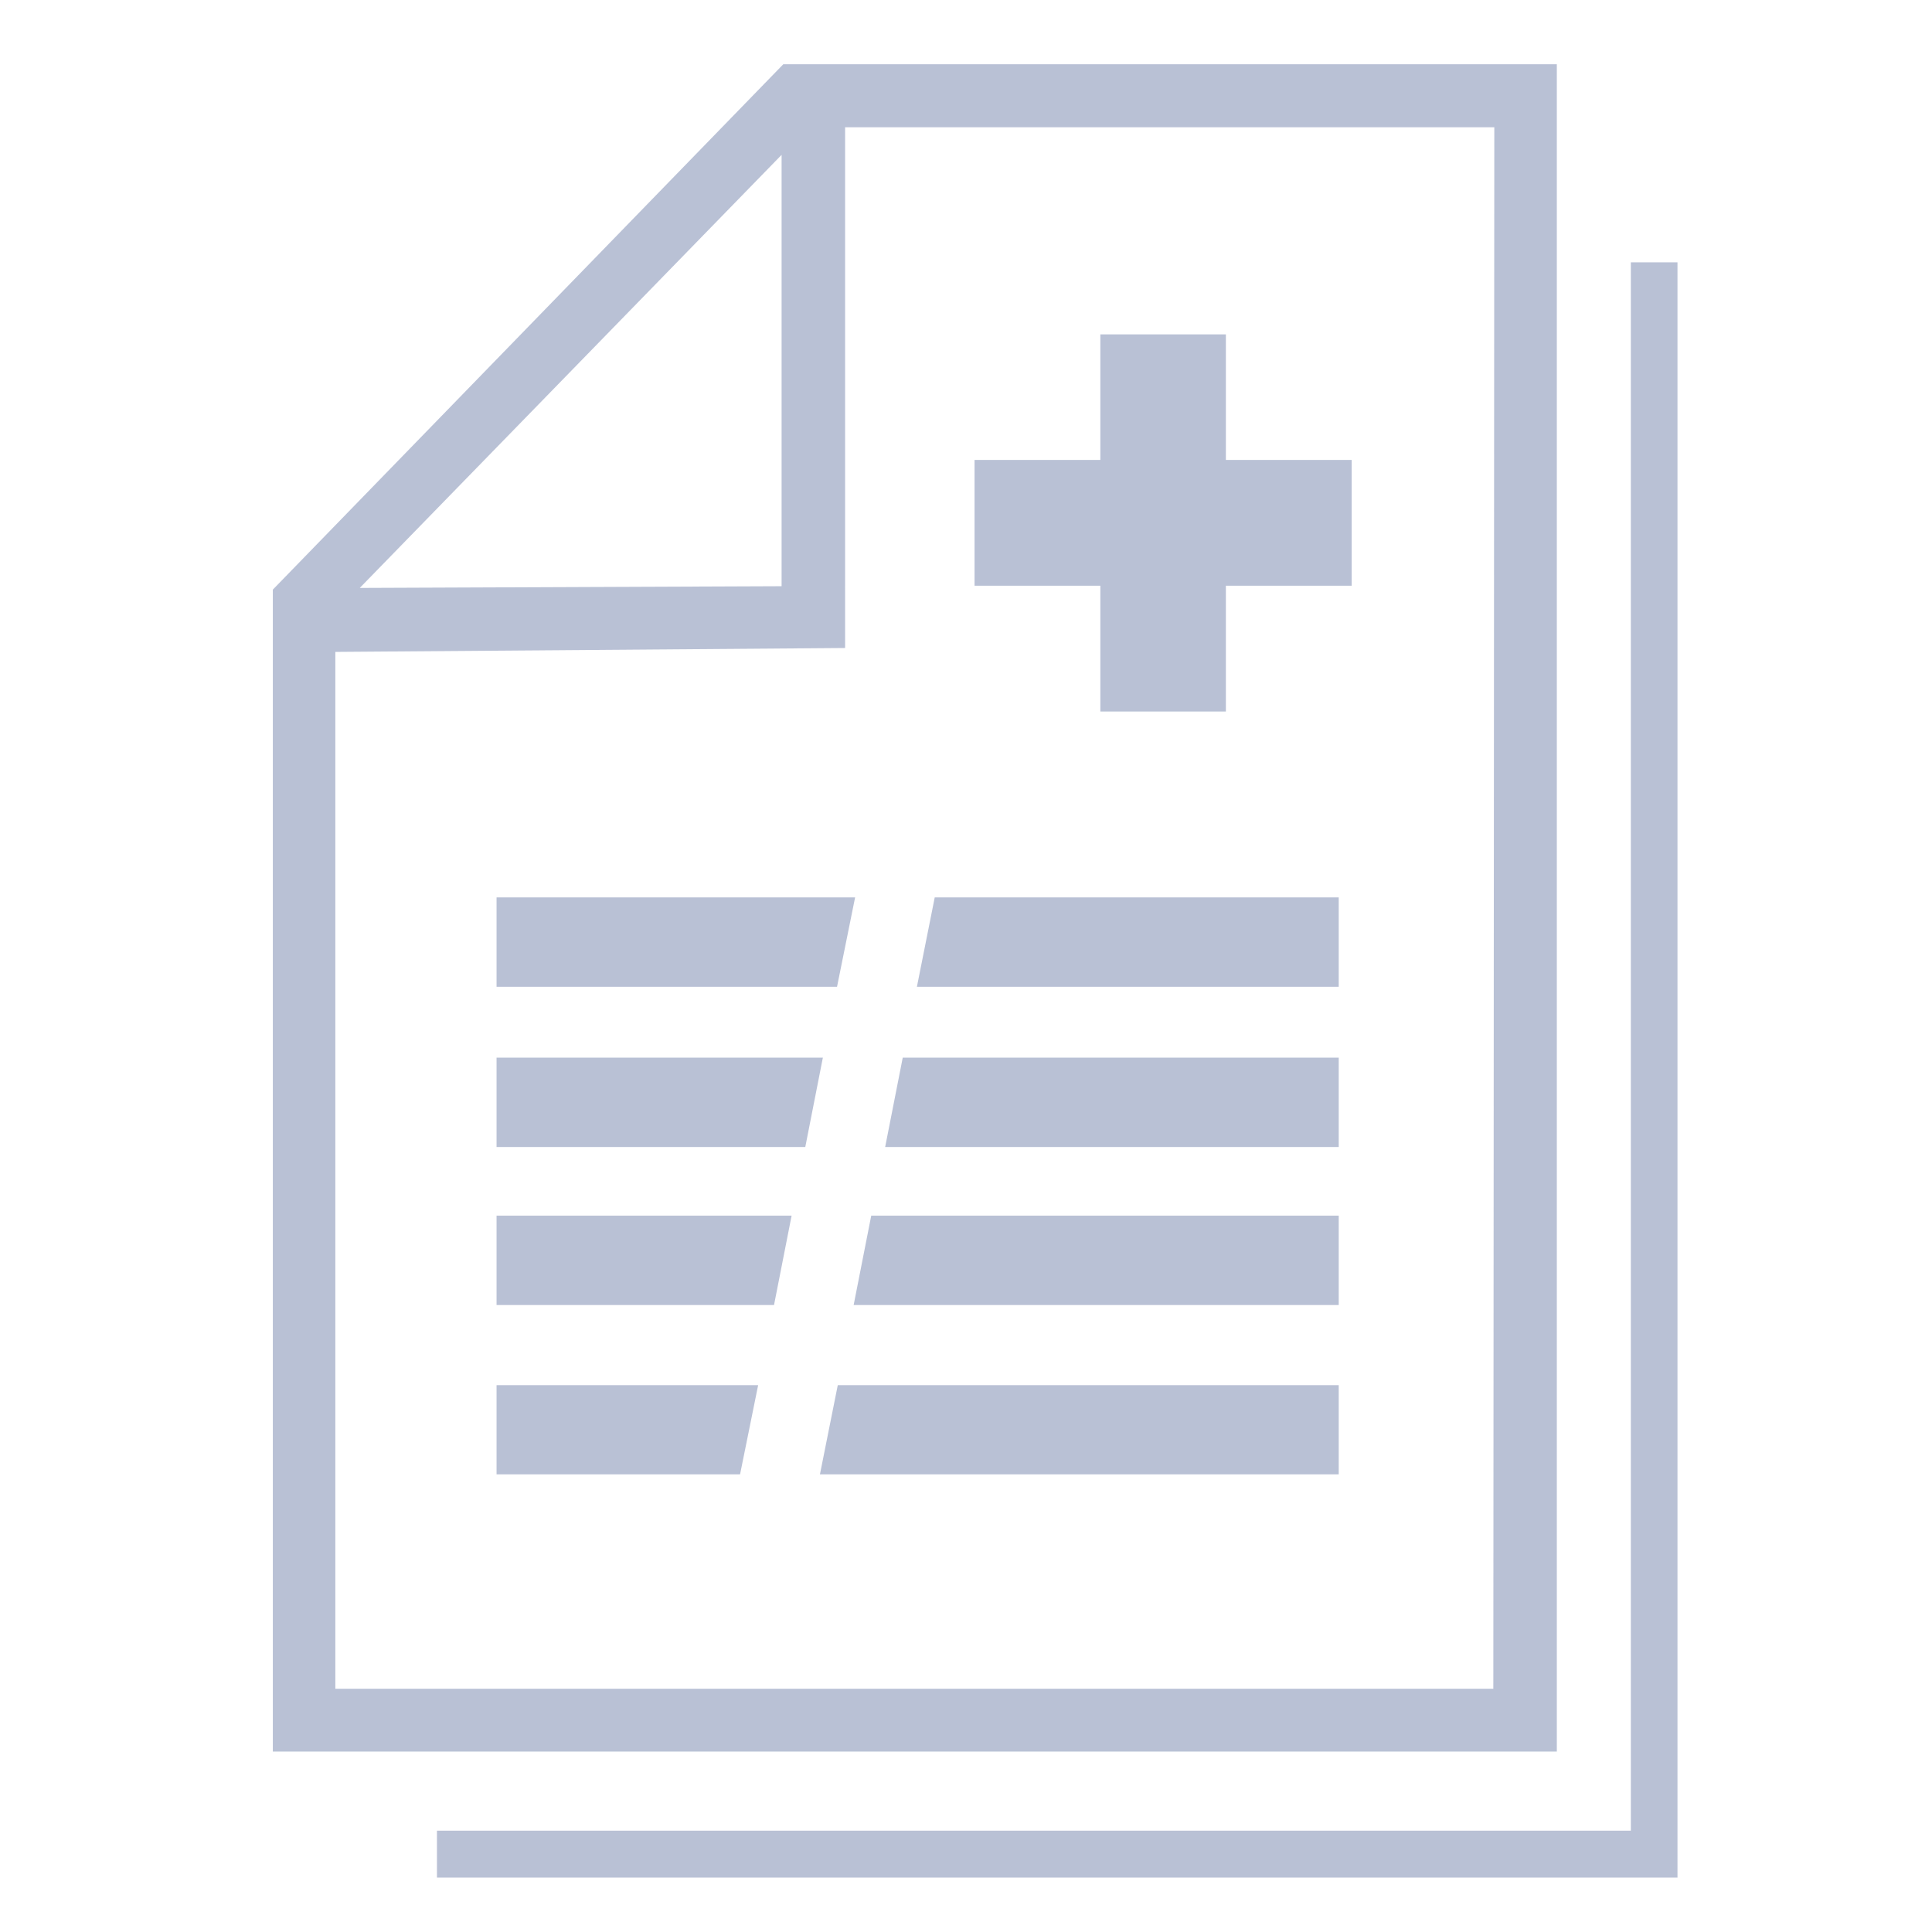 <svg id="图层_1" data-name="图层 1" xmlns="http://www.w3.org/2000/svg" viewBox="0 0 79.1 78.7"><defs><style>.cls-1{opacity:0.68;}.cls-2{fill:#99a4c2;}</style></defs><title>logo</title><g class="cls-1"><path class="cls-2" d="M63.74,2.63H32.07L11.17,24.14V71.71H63.74ZM32,6.34V24l-17.27.07Zm29.14,62.8H13.73V26.69l20.87-.16V5.21H61.18Z"/><polygon class="cls-2" points="45.05 29.13 50.19 29.13 50.19 23.98 55.34 23.98 55.34 18.83 50.19 18.83 50.19 13.69 45.05 13.69 45.05 18.83 39.9 18.83 39.9 23.98 45.05 23.98 45.05 29.13"/><polygon class="cls-2" points="20.33 40.4 34.27 40.4 35.01 36.74 20.33 36.74 20.33 40.4"/><polygon class="cls-2" points="54.81 36.74 38.27 36.74 37.54 40.4 54.81 40.4 54.81 36.74"/><polygon class="cls-2" points="54.81 53.43 54.81 49.77 35.67 49.77 34.95 53.43 54.81 53.43"/><polygon class="cls-2" points="20.33 53.43 31.69 53.43 32.41 49.77 20.33 49.77 20.33 53.43"/><polygon class="cls-2" points="20.33 60.36 30.3 60.36 31.04 56.71 20.33 56.71 20.33 60.36"/><polygon class="cls-2" points="33.57 60.36 54.81 60.36 54.81 56.71 34.3 56.71 33.57 60.36"/><polygon class="cls-2" points="20.33 43.3 20.33 46.96 32.97 46.96 33.69 43.3 20.33 43.3"/><polygon class="cls-2" points="54.81 43.3 36.96 43.3 36.24 46.96 54.81 46.96 54.81 43.3"/><polygon class="cls-2" points="66.77 10.74 66.77 74.95 17.89 74.95 17.89 76.87 68.68 76.87 68.68 10.74 66.77 10.74"/></g></svg>